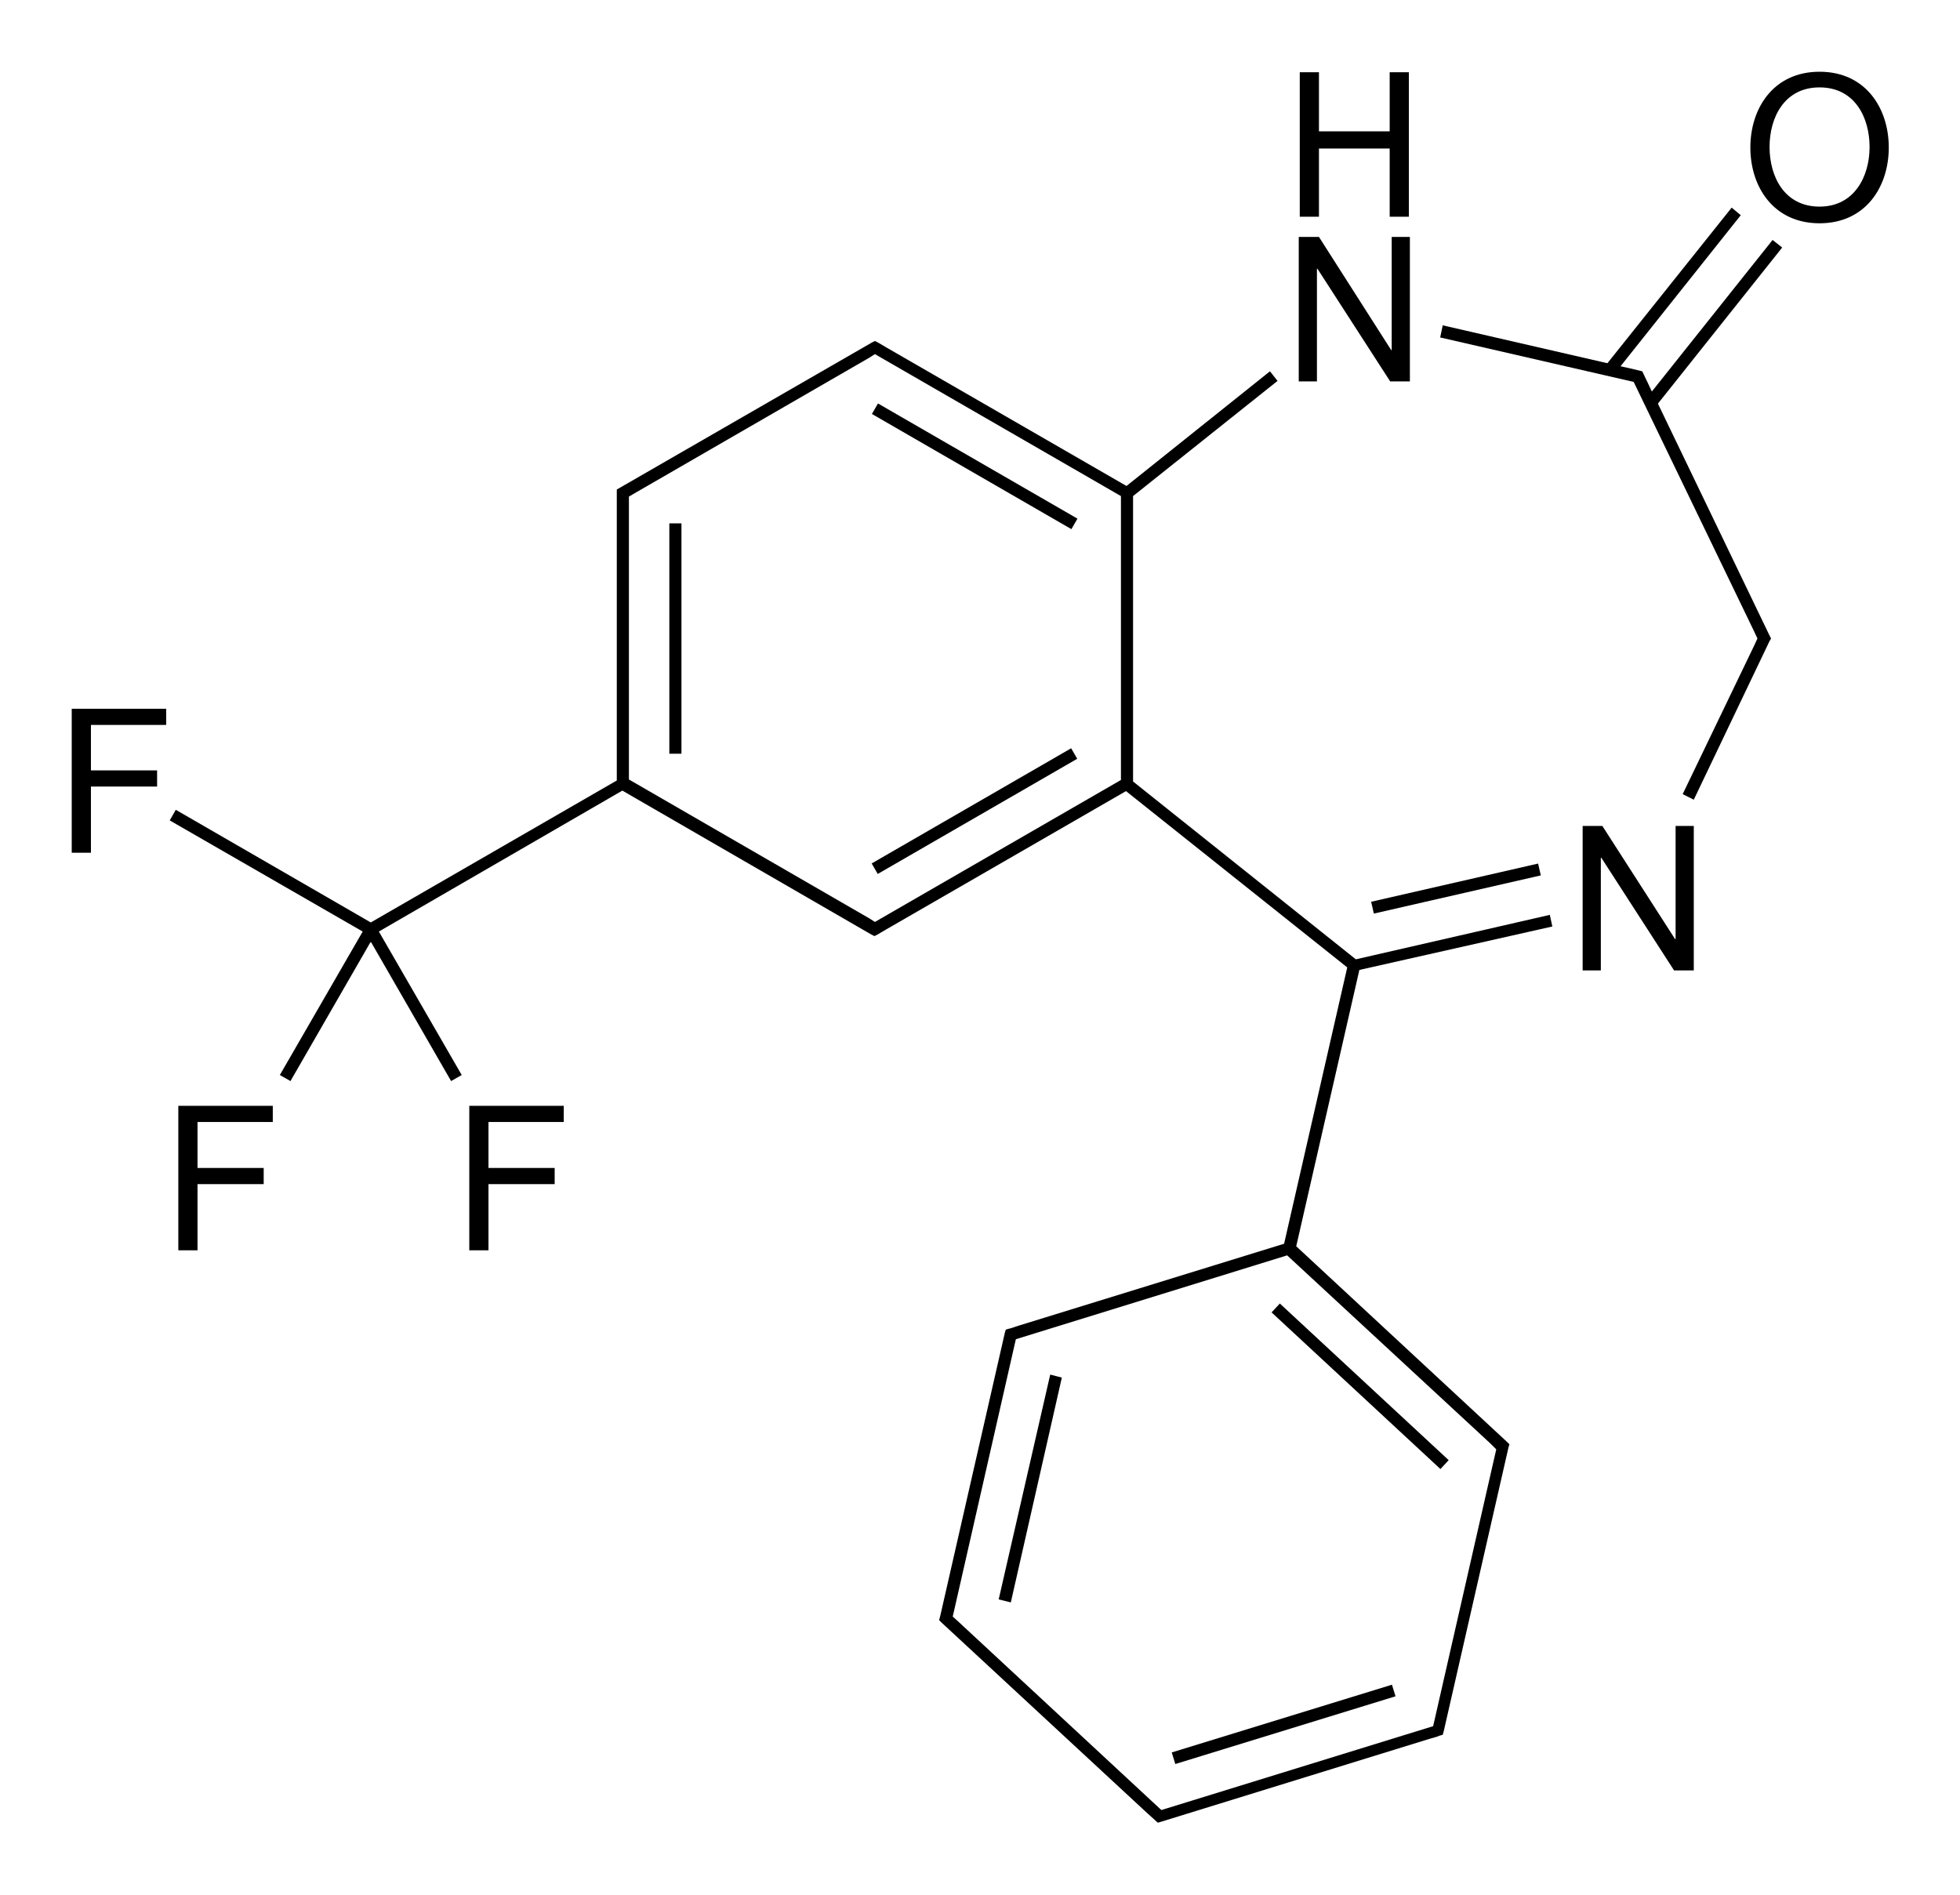 <?xml version="1.0" encoding="utf-8"?>
<!-- Generator: Adobe Illustrator 28.0.0, SVG Export Plug-In . SVG Version: 6.00 Build 0)  -->
<svg version="1.1" id="Слой_1" xmlns="http://www.w3.org/2000/svg" xmlns:xlink="http://www.w3.org/1999/xlink" x="0px" y="0px"
	 viewBox="0 0 388 375.1" style="enable-background:new 0 0 388 375.1;" xml:space="preserve">
<g>
	<rect x="191.7" y="69.4" transform="matrix(0.5 -0.866 0.866 0.5 16.653 213.258)" width="2.4" height="45.6"/>
	<rect x="132.5" y="103.6" width="2.4" height="45.6"/>
	<rect x="170.1" y="159.4" transform="matrix(0.866 -0.5 0.5 0.866 -54.45 117.932)" width="45.6" height="2.4"/>
	<path d="M307.3,183.4l-0.5-2.3l-38.4,8.8l-44.1-35.2V98.2l28.6-22.8l-1.5-1.9L223,96.2l-47.5-27.4l0,0l-1.7-1l0,0l0,0l-0.6-0.3
		l-0.6,0.3l0,0l-49.8,28.7l-0.7,0.4v0.7v2v54.9l-48.7,28.1l-38.6-22.3l-1.2,2.1l38.2,22l-16.4,28.4l2.1,1.2l15.9-27.6L89.3,214
		l2.1-1.2l-16.4-28.4l48.2-27.9l49.3,28.5l0,0l0.6,0.3l0.6-0.3l0,0l0,0l1.7-1l0,0l47.5-27.4l43.8,34.9l-12.5,54.7l-52.5,16.2l0,0
		l-1.5,0.5l-0.4,0.1l0,0l-0.7,0.2l-0.2,0.7h0l-12.8,56.1l-0.2,0.7l0.5,0.5l0,0l40.8,37.8l0,0l2,1.8l0.7-0.2l0,0l53.1-16.4l0,0
		l1.4-0.4l0.5-0.2l0,0l0.7-0.2l0.2-0.7l12.8-56.1l0.2-0.7l-0.5-0.5l0,0l-41.7-38.7l12.5-54.7L307.3,183.4z M124.5,98.3l1.2-0.7l0,0
		l46.4-26.8l0,0l1.1-0.7l48.7,28.1v56.2l-48.7,28.1l-1.1-0.7l0,0l-47.6-27.5V99.6V98.3z M296.2,286.9l-0.3,1.3l0,0L284,340.4l0,0
		l-0.3,1.3l-52.5,16.2l0,0l-1.3,0.4l-40.3-37.4l0,0l-1-0.9l0.3-1.3l0,0l11.9-52.3l0,0l0.3-1.3l53.7-16.6l40.3,37.3l0,0L296.2,286.9z
		"/>
	<rect x="271.2" y="174.7" transform="matrix(0.975 -0.223 0.223 0.975 -31.948 68.65)" width="33.9" height="2.4"/>
	<polygon points="197.7,316.6 200.1,317.2 210.2,272.7 207.9,272.1 	"/>
	<rect x="231.3" y="340" transform="matrix(0.956 -0.294 0.294 0.956 -89.127 89.859)" width="45.6" height="2.4"/>
	<rect x="268.1" y="251.7" transform="matrix(0.68 -0.733 0.733 0.68 -115.081 285.153)" width="2.4" height="45.6"/>
	<polygon points="352.8,49 350.9,47.5 327,77.5 326.2,75.8 326.2,75.8 325.1,73.5 322.6,72.9 322.6,72.9 320.8,72.5 344.6,42.6 
		342.8,41.1 318.2,71.9 285.6,64.4 285.1,66.8 323.4,75.6 347.3,125.1 347.3,125.1 347.9,126.4 347.3,127.7 347.3,127.7 
		333.1,157.2 335.3,158.3 350.3,126.9 350.3,126.9 350.6,126.4 350.2,125.6 328.2,79.9 	"/>
	<polygon points="331.7,185.9 331.6,185.9 317.2,163.5 313.3,163.5 313.3,192.1 316.9,192.1 316.9,169.8 317,169.8 331.4,192.1 
		335.3,192.1 335.3,163.5 331.7,163.5 	"/>
	<polygon points="260.7,53.2 260.8,53.2 275.2,75.5 279.1,75.5 279.1,46.9 275.5,46.9 275.5,69.3 275.4,69.3 261.1,46.9 257.1,46.9 
		257.1,75.5 260.7,75.5 	"/>
	<polygon points="261.1,29.4 275.1,29.4 275.1,42.9 278.9,42.9 278.9,14.3 275.1,14.3 275.1,26 261.1,26 261.1,14.3 257.3,14.3 
		257.3,42.9 261.1,42.9 	"/>
	<path d="M360.2,14.2c-9.1,0-13.7,7.2-13.7,15s4.6,15,13.7,15c9.1,0,13.7-7.2,13.7-15S369.3,14.2,360.2,14.2z M360.2,40.9
		c-7,0-9.9-6-9.9-11.8s2.9-11.8,9.9-11.8c7,0,9.9,6,9.9,11.8S367.1,40.9,360.2,40.9z"/>
	<polygon points="14.2,168.8 18,168.8 18,155.7 31.1,155.7 31.1,152.5 18,152.5 18,143.5 32.9,143.5 32.9,140.3 14.2,140.3 	"/>
	<polygon points="92.9,247.5 96.7,247.5 96.7,234.4 109.8,234.4 109.8,231.2 96.7,231.2 96.7,222.1 111.6,222.1 111.6,218.9 
		92.9,218.9 	"/>
	<polygon points="35.3,247.5 39.1,247.5 39.1,234.4 52.2,234.4 52.2,231.2 39.1,231.2 39.1,222.1 54,222.1 54,218.9 35.3,218.9 	"/>
</g>
</svg>
